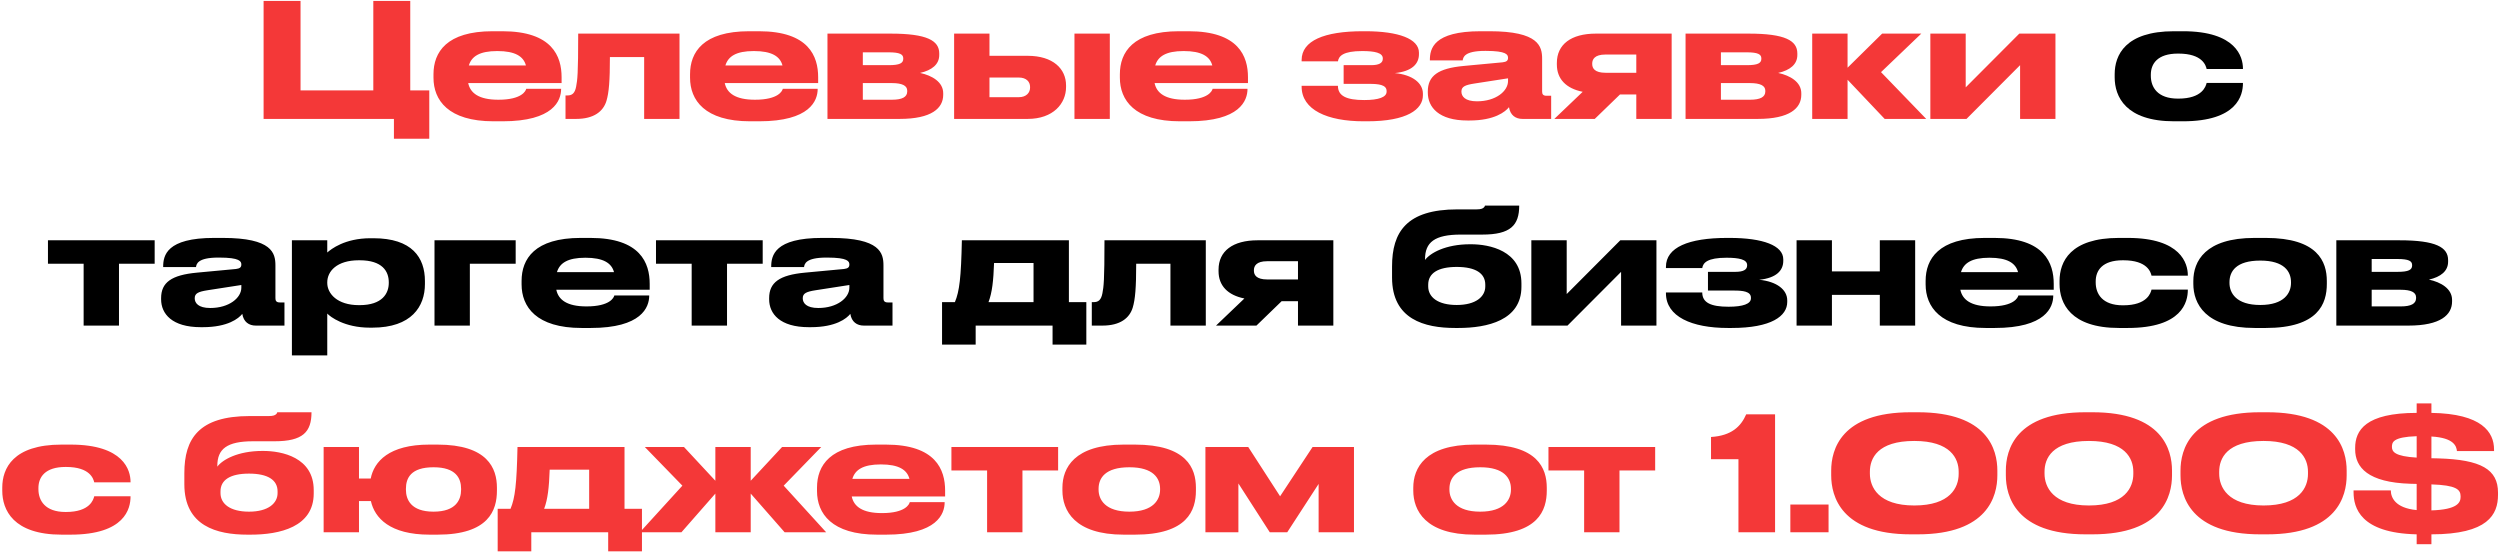 <?xml version="1.0" encoding="UTF-8"?> <svg xmlns="http://www.w3.org/2000/svg" width="883" height="195" viewBox="0 0 883 195" fill="none"><path d="M93.102 42V0.336H106.15V31.92H131.854V0.336H144.902V31.92H151.622V49H139.134V42H93.102ZM175.675 18.032H175.619C169.347 18.032 166.547 19.936 165.595 23.128H185.755C184.915 19.936 182.003 18.032 175.675 18.032ZM198.187 31.36V31.416C198.187 35.504 195.499 42.84 177.523 42.84H174.331C158.259 42.84 153.107 35.336 153.107 27.44V26.208C153.107 18.48 157.699 11.032 173.995 11.032H177.411C195.107 11.032 198.355 19.936 198.355 27.272V29.344H165.371C166.099 32.872 169.123 35.224 176.011 35.224H176.067C184.355 35.224 185.699 32.088 185.867 31.36H198.187ZM227.516 42V20.16H215.42C215.42 28.56 215.084 32.704 214.188 35.672C213.068 39.312 209.82 42 203.492 42H199.74V33.712H200.412C202.036 33.712 203.044 32.984 203.492 30.576C203.94 28.224 204.22 26.264 204.22 11.872H240.004V42H227.516ZM266.292 18.032H266.236C259.964 18.032 257.164 19.936 256.212 23.128H276.372C275.532 19.936 272.62 18.032 266.292 18.032ZM288.804 31.36V31.416C288.804 35.504 286.116 42.84 268.14 42.84H264.948C248.876 42.84 243.724 35.336 243.724 27.44V26.208C243.724 18.48 248.316 11.032 264.612 11.032H268.028C285.724 11.032 288.972 19.936 288.972 27.272V29.344H255.988C256.716 32.872 259.74 35.224 266.628 35.224H266.684C274.972 35.224 276.316 32.088 276.484 31.36H288.804ZM317.741 42H292.261V11.872H314.549C327.429 11.872 331.741 14.336 331.741 18.872V19.432C331.741 22.736 329.165 24.808 324.965 25.76C329.165 26.656 333.141 28.952 333.141 32.928V33.488C333.141 38.192 329.109 42 317.741 42ZM304.749 23.016H313.933C317.797 23.016 319.029 22.288 319.029 20.776V20.608C319.029 19.208 317.853 18.48 313.877 18.48H304.749V23.016ZM304.749 35.224H315.053C318.637 35.224 320.429 34.272 320.429 32.312V32.032C320.429 30.24 318.637 29.344 314.997 29.344H304.749V35.224ZM336.995 42V11.872H349.483V19.712H362.979C371.939 19.712 376.531 24.304 376.531 30.184V30.744C376.531 36.568 371.995 42 362.979 42H336.995ZM349.483 34.328H359.843C362.531 34.328 363.819 32.704 363.819 30.968V30.688C363.819 28.896 362.531 27.384 359.843 27.384H349.483V34.328ZM391.987 11.872V42H379.499V11.872H391.987ZM418.105 18.032H418.049C411.777 18.032 408.977 19.936 408.025 23.128H428.185C427.345 19.936 424.433 18.032 418.105 18.032ZM440.617 31.36V31.416C440.617 35.504 437.929 42.84 419.953 42.84H416.761C400.689 42.84 395.537 35.336 395.537 27.44V26.208C395.537 18.48 400.129 11.032 416.425 11.032H419.841C437.537 11.032 440.785 19.936 440.785 27.272V29.344H407.801C408.529 32.872 411.553 35.224 418.441 35.224H418.497C426.785 35.224 428.129 32.088 428.297 31.36H440.617ZM502.572 33.096V33.656C502.572 38.64 496.972 42.84 482.916 42.84H481.628C468.804 42.84 459.732 38.808 459.732 30.576V30.296H472.556C472.556 33.88 475.524 35.336 481.852 35.336C486.948 35.336 489.748 34.328 489.748 32.368V32.144C489.748 29.904 486.836 29.624 483.7 29.624H474.572V23.016H484.26C487.004 23.016 488.404 22.288 488.404 20.776V20.608C488.404 18.648 485.548 18.032 481.124 18.032C474.348 18.032 472.836 19.824 472.556 21.672H459.732V21.224C459.732 14.392 467.684 11.032 481.348 11.032H482.244C494.004 11.032 501.172 13.72 501.172 18.592V19.152C501.172 22.512 498.764 25.2 492.66 25.816C498.932 26.432 502.572 29.344 502.572 33.096ZM532.638 28.616V27.664L520.71 29.512C517.518 30.016 516.174 30.576 516.174 32.312V32.368C516.174 33.992 517.406 35.784 521.662 35.784C528.326 35.784 532.638 32.2 532.638 28.616ZM532.974 37.856C531.686 39.48 527.878 42.56 519.03 42.56H518.302C508.166 42.56 504.302 37.856 504.302 32.704V32.312C504.302 26.768 507.942 24.136 516.958 23.296L530.734 22.008C532.134 21.84 532.638 21.392 532.638 20.44C532.638 19.32 532.134 17.976 524.798 17.976H524.518C517.07 17.976 516.79 20.328 516.622 21.336H505.03V21.224C505.03 17.248 506.206 11.032 523.006 11.032H526.086C543.558 11.032 544.678 16.408 544.678 20.776V32.312C544.678 33.208 544.958 33.824 546.246 33.824H547.87V42H537.734C535.326 42 533.422 40.712 532.974 37.856ZM577.939 33.376H572.171L563.267 42H548.987L559.011 32.424C553.131 31.248 549.883 27.888 549.883 22.792V22.232C549.883 15.68 554.923 11.872 563.659 11.872H590.427V42H577.939V33.376ZM577.939 19.264H567.019C563.211 19.264 562.371 21 562.371 22.4V22.624C562.371 24.08 563.211 25.704 567.075 25.704H577.939V19.264ZM620.819 42H595.339V11.872H617.627C630.507 11.872 634.819 14.336 634.819 18.872V19.432C634.819 22.736 632.243 24.808 628.043 25.76C632.243 26.656 636.219 28.952 636.219 32.928V33.488C636.219 38.192 632.187 42 620.819 42ZM607.827 23.016H617.011C620.875 23.016 622.107 22.288 622.107 20.776V20.608C622.107 19.208 620.931 18.48 616.955 18.48H607.827V23.016ZM607.827 35.224H618.131C621.715 35.224 623.507 34.272 623.507 32.312V32.032C623.507 30.24 621.715 29.344 618.075 29.344H607.827V35.224ZM665.665 42L652.561 28.168V42H640.073V11.872H652.561V23.912L664.769 11.872H678.601L664.377 25.48L680.337 42H665.665ZM681.8 42V11.872H694.288V30.856L713.216 11.872H725.984V42H713.496V23.016L694.568 42H681.8ZM24.882 188.84H21.802C4.61 188.84 0.802 180.048 0.802 173.328V172.208C0.802 165.488 4.554 157.032 21.746 157.032H24.938C43.754 157.032 46.106 166.16 46.106 170.192V170.36H33.282C33.002 169.184 31.882 164.928 23.314 164.928H23.146C15.866 164.928 13.57 168.568 13.57 172.376V172.768C13.57 176.8 15.922 180.832 23.146 180.832H23.314C31.77 180.832 33.002 176.464 33.282 175.288H46.106V175.4C46.106 179.6 44.146 188.84 24.882 188.84ZM110.807 173.104V174.28C110.807 186.152 98.767 188.84 88.519 188.84H87.399C76.591 188.84 65.111 185.816 65.111 171.032V167.112C65.111 154.96 70.207 146.952 88.183 146.952H94.959C96.471 146.952 97.143 146.672 97.535 146.28C97.759 146.112 97.871 145.888 97.927 145.608H110.023C110.023 152.608 106.943 155.856 96.975 155.856H89.359C80.119 155.856 76.759 158.6 76.759 164.536V164.816C78.551 162.408 83.927 159.272 92.663 159.272H92.999C99.495 159.272 110.807 161.512 110.807 173.104ZM87.959 180.72C94.735 180.72 98.039 177.752 98.039 174.168V173.552C98.039 169.576 94.679 167.28 87.959 167.28C81.295 167.28 77.879 169.52 77.879 173.552V174.168C77.879 177.92 81.239 180.72 87.959 180.72ZM175.516 172.264V173.272C175.516 180.216 172.66 188.84 154.516 188.84H151.716C137.716 188.84 132.34 182.96 130.996 176.968H126.796V188H114.308V157.872H126.796V169.016H130.94C132.116 163.024 137.38 157.032 151.66 157.032H154.516C172.268 157.032 175.516 165.432 175.516 172.264ZM143.372 172.656V172.936C143.372 176.464 145.164 180.72 153.116 180.72C161.124 180.72 162.86 176.464 162.86 172.936V172.656C162.86 168.904 161.012 165.04 153.172 165.04H153.116C145.108 165.04 143.372 168.848 143.372 172.656ZM175.78 194.72V179.712H180.316C181.94 175.848 182.5 170.976 182.78 157.872H220.58V179.712H226.74V194.72H214.812V188H187.652V194.72H175.78ZM192.188 179.712H208.092V165.88H194.148C193.924 172.208 193.476 176.296 192.188 179.712ZM252.664 188V174.336L240.68 188H226.008L241.016 171.536L227.744 157.872H241.576L252.664 169.8V157.872H265.152V169.8L276.24 157.872H290.072L276.8 171.536L291.808 188H277.136L265.152 174.336V188H252.664ZM311.136 164.032H311.08C304.808 164.032 302.008 165.936 301.056 169.128H321.216C320.376 165.936 317.464 164.032 311.136 164.032ZM333.648 177.36V177.416C333.648 181.504 330.96 188.84 312.984 188.84H309.792C293.72 188.84 288.568 181.336 288.568 173.44V172.208C288.568 164.48 293.16 157.032 309.456 157.032H312.872C330.568 157.032 333.816 165.936 333.816 173.272V175.344H300.832C301.56 178.872 304.584 181.224 311.472 181.224H311.528C319.816 181.224 321.16 178.088 321.328 177.36H333.648ZM348.641 188V166.16H336.041V157.872H373.729V166.16H361.129V188H348.641ZM400.84 188.84H396.92C379.448 188.84 375.248 180.216 375.248 173.272V172.264C375.248 165.32 379.392 157.032 396.864 157.032H400.84C419.208 157.032 422.4 165.432 422.4 172.264V173.272C422.4 180.216 419.432 188.84 400.84 188.84ZM398.88 180.72C407.392 180.72 409.744 176.464 409.744 172.936V172.656C409.744 168.904 407.336 165.04 398.936 165.04H398.88C390.368 165.04 388.016 168.848 388.016 172.656V172.936C388.016 176.464 390.368 180.72 398.88 180.72ZM448.489 188L437.401 170.752V188H425.753V157.872H440.873L452.129 175.288L463.609 157.872H478.225V188H465.737V170.92L454.649 188H448.489ZM524.762 188.84H520.842C503.37 188.84 499.17 180.216 499.17 173.272V172.264C499.17 165.32 503.314 157.032 520.786 157.032H524.762C543.13 157.032 546.322 165.432 546.322 172.264V173.272C546.322 180.216 543.354 188.84 524.762 188.84ZM522.802 180.72C531.314 180.72 533.666 176.464 533.666 172.936V172.656C533.666 168.904 531.258 165.04 522.858 165.04H522.802C514.29 165.04 511.938 168.848 511.938 172.656V172.936C511.938 176.464 514.29 180.72 522.802 180.72ZM559.516 188V166.16H546.916V157.872H584.604V166.16H572.004V188H559.516ZM614.019 162.184H604.331V154.344C611.499 153.896 614.859 150.704 616.763 146.336H626.955V188H614.019V162.184ZM645.847 178.2V188H632.351V178.2H645.847ZM705.466 166.216V167.896C705.466 175.176 702.106 188.728 677.354 188.728H674.89C650.25 188.728 646.778 175.232 646.778 167.896V166.216C646.778 158.824 650.25 145.608 674.89 145.608H677.354C702.05 145.608 705.466 158.824 705.466 166.216ZM691.802 167.392V166.608C691.802 161.904 688.89 155.744 676.122 155.744C663.13 155.744 660.442 161.904 660.442 166.608V167.28C660.442 171.984 663.41 178.536 676.122 178.536C688.834 178.536 691.802 172.152 691.802 167.392ZM767.153 166.216V167.896C767.153 175.176 763.793 188.728 739.041 188.728H736.577C711.937 188.728 708.465 175.232 708.465 167.896V166.216C708.465 158.824 711.937 145.608 736.577 145.608H739.041C763.737 145.608 767.153 158.824 767.153 166.216ZM753.489 167.392V166.608C753.489 161.904 750.577 155.744 737.809 155.744C724.817 155.744 722.129 161.904 722.129 166.608V167.28C722.129 171.984 725.097 178.536 737.809 178.536C750.521 178.536 753.489 172.152 753.489 167.392ZM828.841 166.216V167.896C828.841 175.176 825.481 188.728 800.729 188.728H798.265C773.625 188.728 770.153 175.232 770.153 167.896V166.216C770.153 158.824 773.625 145.608 798.265 145.608H800.729C825.425 145.608 828.841 158.824 828.841 166.216ZM815.177 167.392V166.608C815.177 161.904 812.265 155.744 799.497 155.744C786.505 155.744 783.817 161.904 783.817 166.608V167.28C783.817 171.984 786.785 178.536 799.497 178.536C812.209 178.536 815.177 172.152 815.177 167.392ZM844.832 157.816V157.872C844.832 159.552 845.896 161.176 853.568 161.624V154.064C845.224 154.344 844.832 156.192 844.832 157.816ZM869.08 175.512V175.288C869.08 172.88 867.512 171.368 858.776 171.088V180.272C868.016 179.992 869.08 177.472 869.08 175.512ZM858.776 192.2H853.568V188.728C833.576 188.28 831.28 179.264 831.28 173.832V173.216H844.44C844.44 175.624 845.896 179.432 853.568 180.16V170.92L851.384 170.864C836.376 170.416 831.84 165.096 831.84 158.712V158.208C831.84 151.992 835.536 145.832 853.568 145.832V142.472H858.776V145.832C876.64 146.112 880.896 152.664 880.896 158.768V159.328H867.792C867.624 157.592 866.728 154.624 858.776 154.176V161.848L861.24 161.904C876.304 162.352 882.296 165.768 882.296 174V174.784C882.296 181.728 878.768 188.728 858.776 188.728V192.2Z" fill="#F43838"></path><path d="M770.984 42.84H767.904C750.712 42.84 746.904 34.048 746.904 27.328V26.208C746.904 19.488 750.656 11.032 767.848 11.032H771.04C789.856 11.032 792.208 20.16 792.208 24.192V24.36H779.384C779.104 23.184 777.984 18.928 769.416 18.928H769.248C761.968 18.928 759.672 22.568 759.672 26.376V26.768C759.672 30.8 762.024 34.832 769.248 34.832H769.416C777.872 34.832 779.104 30.464 779.384 29.288H792.208V29.4C792.208 33.6 790.248 42.84 770.984 42.84ZM29.539 115V93.16H16.939V84.872H54.627V93.16H42.027V115H29.539ZM85.24 101.616V100.664L73.312 102.512C70.12 103.016 68.776 103.576 68.776 105.312V105.368C68.776 106.992 70.008 108.784 74.264 108.784C80.928 108.784 85.24 105.2 85.24 101.616ZM85.576 110.856C84.288 112.48 80.48 115.56 71.632 115.56H70.904C60.768 115.56 56.904 110.856 56.904 105.704V105.312C56.904 99.768 60.544 97.136 69.56 96.296L83.336 95.008C84.736 94.84 85.24 94.392 85.24 93.44C85.24 92.32 84.736 90.976 77.4 90.976H77.12C69.672 90.976 69.392 93.328 69.224 94.336H57.632V94.224C57.632 90.248 58.808 84.032 75.608 84.032H78.688C96.16 84.032 97.28 89.408 97.28 93.776V105.312C97.28 106.208 97.56 106.824 98.848 106.824H100.472V115H90.336C87.928 115 86.024 113.712 85.576 110.856ZM115.589 99.712V99.936C115.589 103.688 119.117 107.776 126.733 107.776H127.013C135.077 107.776 137.317 103.576 137.317 99.936V99.712C137.317 95.848 135.077 91.928 127.013 91.928H126.733C118.949 91.928 115.589 95.848 115.589 99.712ZM103.101 84.872H115.589V89.184C116.933 88.008 121.749 84.144 130.877 84.144H131.885C145.549 84.144 150.085 90.976 150.085 99.264V100.328C150.085 108.224 145.381 115.728 131.493 115.728H130.597C121.637 115.728 116.597 111.864 115.589 110.744V125.528H103.101V84.872ZM153.464 115V84.872H182.136V93.16H165.952V115H153.464ZM206.792 91.032H206.736C200.464 91.032 197.664 92.936 196.712 96.128H216.872C216.032 92.936 213.12 91.032 206.792 91.032ZM229.304 104.36V104.416C229.304 108.504 226.616 115.84 208.64 115.84H205.448C189.376 115.84 184.224 108.336 184.224 100.44V99.208C184.224 91.48 188.816 84.032 205.112 84.032H208.528C226.224 84.032 229.472 92.936 229.472 100.272V102.344H196.488C197.216 105.872 200.24 108.224 207.128 108.224H207.184C215.472 108.224 216.816 105.088 216.984 104.36H229.304ZM244.297 115V93.16H231.697V84.872H269.385V93.16H256.785V115H244.297ZM299.998 101.616V100.664L288.07 102.512C284.878 103.016 283.534 103.576 283.534 105.312V105.368C283.534 106.992 284.766 108.784 289.022 108.784C295.686 108.784 299.998 105.2 299.998 101.616ZM300.334 110.856C299.046 112.48 295.238 115.56 286.39 115.56H285.662C275.526 115.56 271.662 110.856 271.662 105.704V105.312C271.662 99.768 275.302 97.136 284.318 96.296L298.094 95.008C299.494 94.84 299.998 94.392 299.998 93.44C299.998 92.32 299.494 90.976 292.158 90.976H291.878C284.43 90.976 284.15 93.328 283.982 94.336H272.39V94.224C272.39 90.248 273.566 84.032 290.366 84.032H293.446C310.918 84.032 312.038 89.408 312.038 93.776V105.312C312.038 106.208 312.318 106.824 313.606 106.824H315.23V115H305.094C302.686 115 300.782 113.712 300.334 110.856ZM332.733 121.72V106.712H337.269C338.893 102.848 339.453 97.976 339.733 84.872H377.533V106.712H383.693V121.72H371.765V115H344.605V121.72H332.733ZM349.141 106.712H365.045V92.88H351.101C350.877 99.208 350.429 103.296 349.141 106.712ZM413.399 115V93.16H401.303C401.303 101.56 400.967 105.704 400.071 108.672C398.951 112.312 395.703 115 389.375 115H385.623V106.712H386.295C387.919 106.712 388.927 105.984 389.375 103.576C389.823 101.224 390.103 99.264 390.103 84.872H425.887V115H413.399ZM458.447 106.376H452.679L443.775 115H429.495L439.519 105.424C433.639 104.248 430.391 100.888 430.391 95.792V95.232C430.391 88.68 435.431 84.872 444.167 84.872H470.935V115H458.447V106.376ZM458.447 92.264H447.527C443.719 92.264 442.879 94 442.879 95.4V95.624C442.879 97.08 443.719 98.704 447.583 98.704H458.447V92.264ZM537.369 100.104V101.28C537.369 113.152 525.329 115.84 515.081 115.84H513.961C503.153 115.84 491.673 112.816 491.673 98.032V94.112C491.673 81.96 496.769 73.952 514.745 73.952H521.521C523.033 73.952 523.705 73.672 524.097 73.28C524.321 73.112 524.433 72.888 524.489 72.608H536.585C536.585 79.608 533.505 82.856 523.537 82.856H515.921C506.681 82.856 503.321 85.6 503.321 91.536V91.816C505.113 89.408 510.489 86.272 519.225 86.272H519.561C526.057 86.272 537.369 88.512 537.369 100.104ZM514.521 107.72C521.297 107.72 524.601 104.752 524.601 101.168V100.552C524.601 96.576 521.241 94.28 514.521 94.28C507.857 94.28 504.441 96.52 504.441 100.552V101.168C504.441 104.92 507.801 107.72 514.521 107.72ZM540.87 115V84.872H553.358V103.856L572.286 84.872H585.054V115H572.566V96.016L553.638 115H540.87ZM631.252 106.096V106.656C631.252 111.64 625.652 115.84 611.596 115.84H610.308C597.484 115.84 588.412 111.808 588.412 103.576V103.296H601.236C601.236 106.88 604.204 108.336 610.532 108.336C615.628 108.336 618.428 107.328 618.428 105.368V105.144C618.428 102.904 615.516 102.624 612.38 102.624H603.252V96.016H612.94C615.684 96.016 617.084 95.288 617.084 93.776V93.608C617.084 91.648 614.228 91.032 609.804 91.032C603.028 91.032 601.516 92.824 601.236 94.672H588.412V94.224C588.412 87.392 596.364 84.032 610.028 84.032H610.924C622.684 84.032 629.852 86.72 629.852 91.592V92.152C629.852 95.512 627.444 98.2 621.34 98.816C627.612 99.432 631.252 102.344 631.252 106.096ZM647.038 115H634.55V84.872H647.038V95.848H663.95V84.872H676.438V115H663.95V104.136H647.038V115ZM702.698 91.032H702.642C696.37 91.032 693.57 92.936 692.618 96.128H712.778C711.938 92.936 709.026 91.032 702.698 91.032ZM725.21 104.36V104.416C725.21 108.504 722.522 115.84 704.546 115.84H701.354C685.282 115.84 680.13 108.336 680.13 100.44V99.208C680.13 91.48 684.722 84.032 701.018 84.032H704.434C722.13 84.032 725.378 92.936 725.378 100.272V102.344H692.394C693.122 105.872 696.146 108.224 703.034 108.224H703.09C711.378 108.224 712.722 105.088 712.89 104.36H725.21ZM751.515 115.84H748.435C731.243 115.84 727.435 107.048 727.435 100.328V99.208C727.435 92.488 731.187 84.032 748.379 84.032H751.571C770.387 84.032 772.739 93.16 772.739 97.192V97.36H759.915C759.635 96.184 758.515 91.928 749.947 91.928H749.779C742.499 91.928 740.203 95.568 740.203 99.376V99.768C740.203 103.8 742.555 107.832 749.779 107.832H749.947C758.403 107.832 759.635 103.464 759.915 102.288H772.739V102.4C772.739 106.6 770.779 115.84 751.515 115.84ZM800.277 115.84H796.357C778.885 115.84 774.685 107.216 774.685 100.272V99.264C774.685 92.32 778.829 84.032 796.301 84.032H800.277C818.645 84.032 821.837 92.432 821.837 99.264V100.272C821.837 107.216 818.869 115.84 800.277 115.84ZM798.317 107.72C806.829 107.72 809.181 103.464 809.181 99.936V99.656C809.181 95.904 806.773 92.04 798.373 92.04H798.317C789.805 92.04 787.453 95.848 787.453 99.656V99.936C787.453 103.464 789.805 107.72 798.317 107.72ZM850.671 115H825.191V84.872H847.479C860.359 84.872 864.671 87.336 864.671 91.872V92.432C864.671 95.736 862.095 97.808 857.895 98.76C862.095 99.656 866.071 101.952 866.071 105.928V106.488C866.071 111.192 862.039 115 850.671 115ZM837.679 96.016H846.863C850.727 96.016 851.959 95.288 851.959 93.776V93.608C851.959 92.208 850.783 91.48 846.807 91.48H837.679V96.016ZM837.679 108.224H847.983C851.567 108.224 853.359 107.272 853.359 105.312V105.032C853.359 103.24 851.567 102.344 847.927 102.344H837.679V108.224Z" fill="black"></path></svg> 